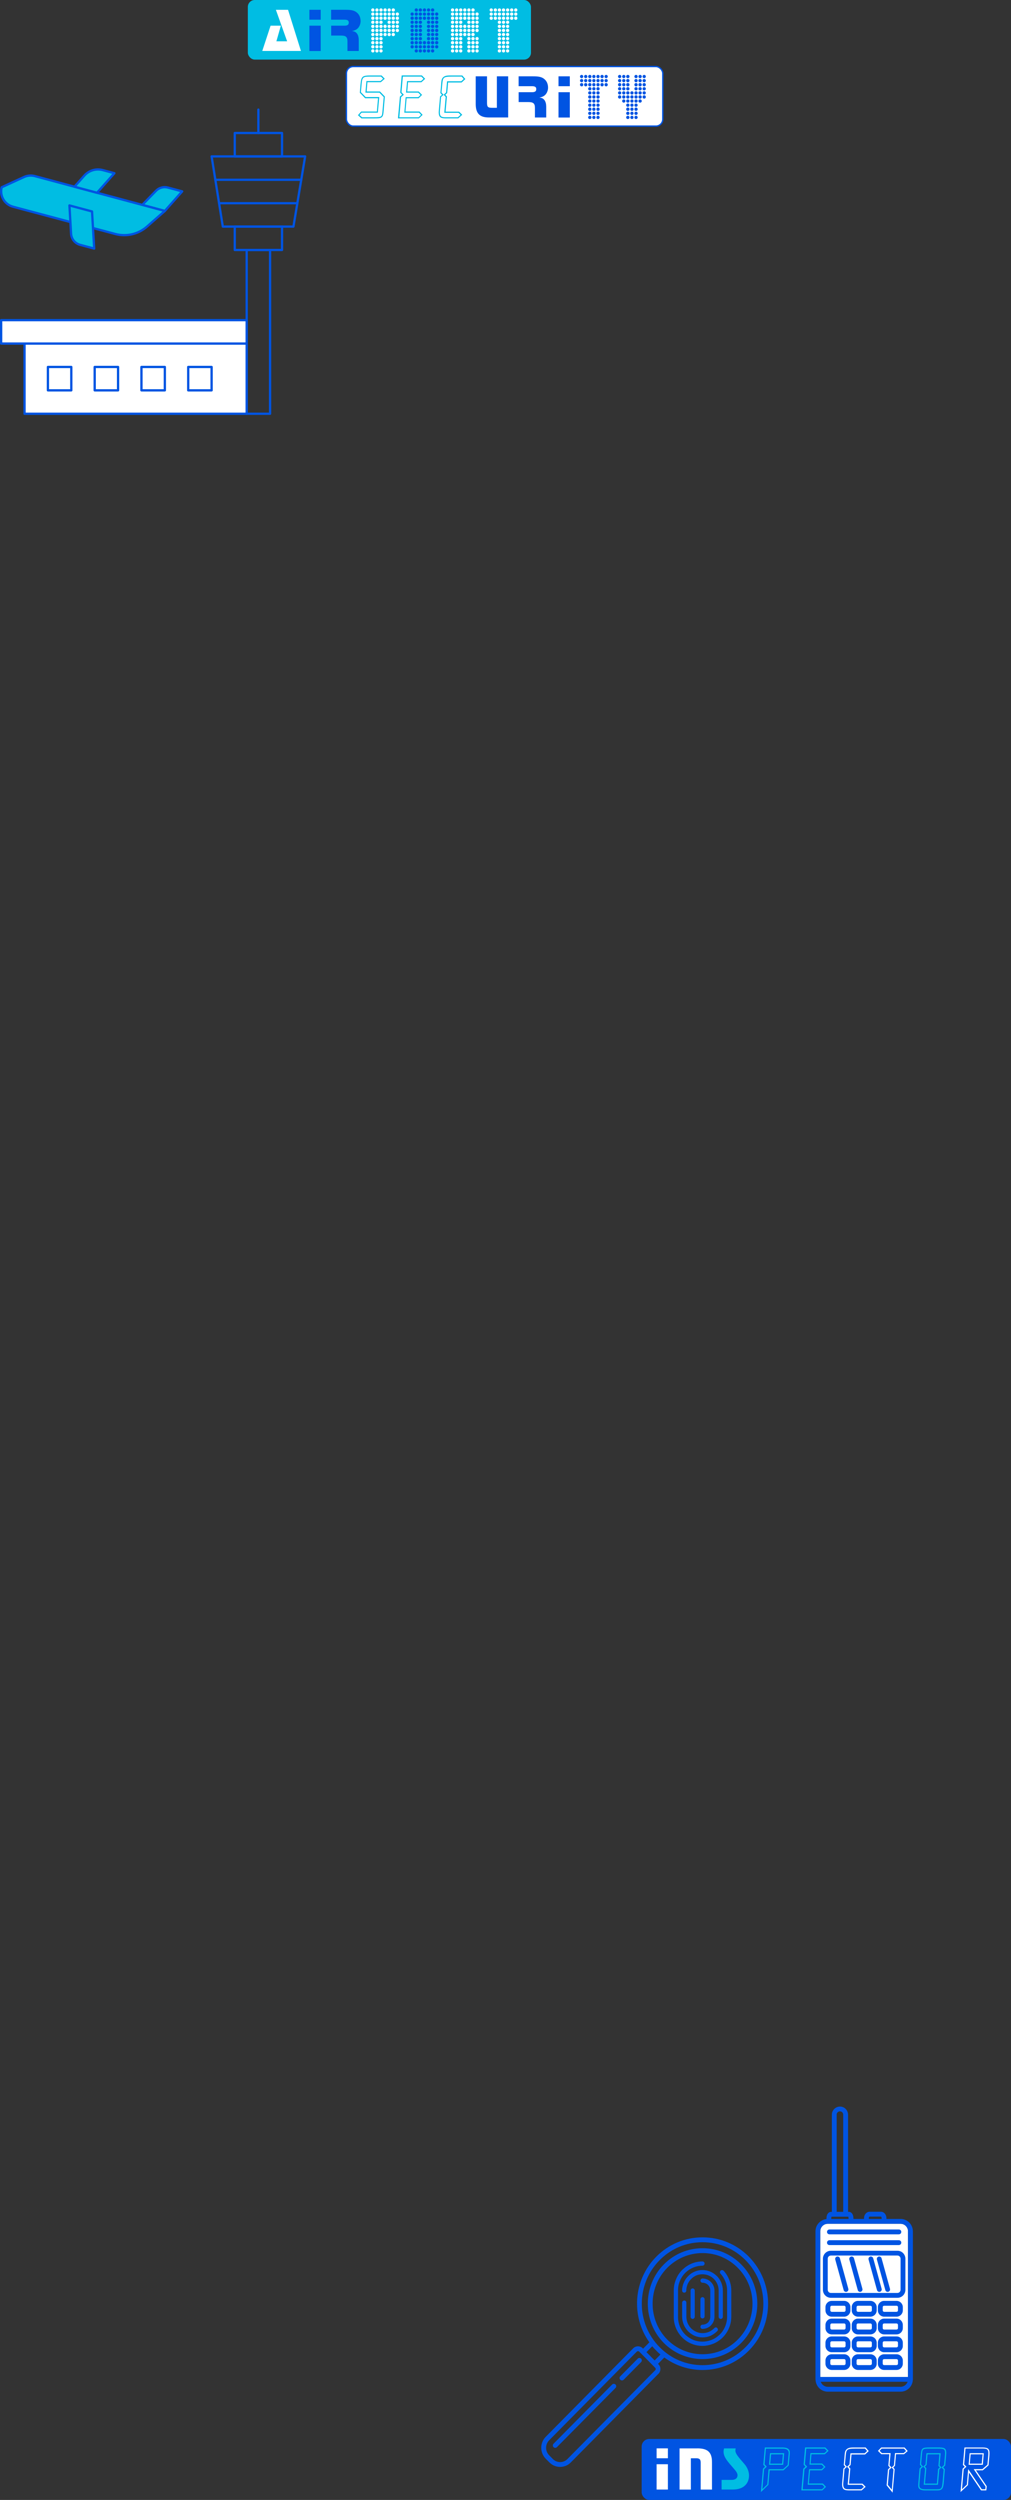 <?xml version="1.0" encoding="UTF-8"?><svg id="_レイヤー_2" xmlns="http://www.w3.org/2000/svg" viewBox="0 0 308.69 762.94"><rect x="0" y="0" width="308.69" height="762.94" fill="#333333" stroke="none"/><defs><style>.cls-1,.cls-2{fill:#fff;}.cls-3{stroke-miterlimit:10;stroke-width:.42px;}.cls-3,.cls-4,.cls-5,.cls-2{stroke:#0054e2;}.cls-3,.cls-5{fill:none;}.cls-4,.cls-6{fill:#00bde3;}.cls-4,.cls-5,.cls-2{stroke-linecap:round;stroke-linejoin:round;stroke-width:.7px;}.cls-7{fill:#0054e2;}</style></defs><g id="_レイヤー_1-2"><rect class="cls-7" x="196.13" y="744.54" width="112.35" height="18.19" rx="2.11" ry="2.11"/><rect class="cls-3" x="196.13" y="744.54" width="112.35" height="18.19" rx="2.11" ry="2.11"/><path class="cls-1" d="M203.93,750.22h-3.45v-3.02h3.45v3.02ZM203.93,759.77h-3.45v-7.73h3.45v7.73Z"/><path class="cls-1" d="M212.92,747.2c3.11,0,4.47,1.15,4.47,4.15v8.43h-3.45v-8.26c0-.98-.38-1.3-1.38-1.3h-1.62v9.56h-3.45v-12.57h5.43Z"/><path class="cls-6" d="M224.63,747.2c-.06.26-.09.43-.09.72,0,.89.9,1.92,2.71,4,.94,1.07,1.45,2.36,1.45,3.56,0,2.49-1.7,4.28-4.88,4.28h-3.49v-2.94h3.07c1.19,0,1.79-.55,1.79-1.43,0-.55-.4-1.17-1.04-1.9-1.89-2.19-3.22-3.54-3.22-5.28,0-.4.06-.62.15-1h3.55Z"/><path class="cls-6" d="M233.53,746.93h4.78c1.14,0,2.85-.08,2.85,1.61,0,.31-.06.71-.08.98l-.26,2.91-1.61,1.47h-4.21l-.39,4.42-2.28,2.22.63-7.13.65-.63-.55-.57.47-5.29ZM233.85,747.28l-.41,4.78.67.73-.81.77-.53,6.11,1.51-1.47.39-4.64h4.42l1.4-1.26.24-2.77c.02-.24.08-.63.08-.94,0-.86-.63-1.3-1.75-1.3h-5.21ZM239.43,748.68l-.31,3.54h-4.32l.31-3.54h4.32ZM239.04,749.03h-3.6l-.26,2.83h3.62l.24-2.83Z"/><path class="cls-6" d="M252.99,747.95l-1.16,1.06h-4.07l-.24,2.81h3.5l1.02,1.04-1.06,1.04h-3.66l-.35,4.03h4.28l.96,1.02-1.14,1.08h-6.39l.59-6.64.67-.59-.57-.63.45-5.25h6.17l.98,1.02ZM252.48,747.95l-.65-.67h-5.66l-.41,4.78.71.75-.84.75-.53,6.13h5.88l.75-.73-.63-.67h-4.48l.41-4.74h3.83l.71-.67-.71-.71h-3.71l.31-3.52h4.26l.77-.71Z"/><path class="cls-1" d="M265.25,748.03l-1.12,1.04h-4.13l-.29,3.22-.57.53.49.53-.41,4.62h4.13l.96.96-1.22,1.1h-3.34c-1.61,0-2.63.04-2.63-1.89,0-.31.06-.73.08-1.04l.33-3.75.59-.53-.49-.53.2-2.22c.12-1.43.06-2.16.81-2.71.61-.45,1.3-.43,2.5-.43h3.18l.94,1.1ZM264.76,748.01l-.63-.73h-3.03c-2.81,0-2.71.35-2.93,2.79l-.2,2.06.65.69-.77.69-.31,3.6c-.04.35-.08.75-.08,1.02,0,1.24.43,1.55,1.63,1.55h3.87l.83-.73-.63-.63h-4.34l.43-4.82-.63-.69.75-.69.3-3.42h4.34l.75-.71Z"/><path class="cls-1" d="M277.16,748.01l-1.14.98h-2.44l-.31,3.52-.53.53.43.49-.63,7.19-1.83-2.24.43-4.87.59-.57-.49-.53.3-3.52h-2.44l-1.04-1.02,1-1.04h7.13l.96,1.08ZM276.65,748.01l-.63-.73h-6.82l-.63.67.71.69h2.65l-.33,3.73.65.67-.77.73-.39,4.58,1.2,1.45.53-6.13-.57-.63.69-.67.33-3.73h2.63l.75-.63Z"/><path class="cls-6" d="M288.5,753.57l-.31,3.75c-.16,1.83-.31,2.71-1.97,2.71h-3.77c-1.36,0-2.08-.45-2.08-1.38,0-.26,0-.59.04-.98l.37-4.36.61-.55-.51-.55.26-2.97c.2-2.16.35-2.32,2.87-2.32h2.24c1.97,0,2.67.08,2.67,1.73,0,.12-.04.59-.08,1.06l-.24,2.71-.61.59.51.55ZM288.14,753.71l-.67-.69.79-.73.22-2.57c.04-.39.08-.85.08-1.04,0-1.32-.39-1.4-2.34-1.4h-2.24c-2.34,0-2.32.06-2.5,1.97l-.24,2.81.63.73-.75.69-.37,4.21c-.04.35-.04.69-.04.92,0,.79.63,1.08,1.77,1.08h3.2c1.71,0,1.93.02,2.14-2.36l.31-3.62ZM286.79,753.65l-.41,4.66h-4.34l.43-4.91-.59-.63.71-.65.29-3.44h4.34l-.33,3.71.57.63-.67.63ZM286.43,753.51l.53-.49-.43-.49.29-3.5h-3.62l-.29,3.24-.53.49.45.49-.41,4.7h3.64l.37-4.44Z"/><path class="cls-1" d="M294.49,746.93h5.07c1.53,0,2.57.02,2.57,1.65,0,.33-.02.83-.06,1.22l-.24,2.57-1.75,1.53h-2.1l3.3,4.85-.12,1.28h-1.61l-3.68-5.42-.33,3.81-2.26,2.12.63-7.13.65-.59-.55-.57.47-5.33ZM294.8,747.28l-.41,4.81.69.71-.83.75-.53,6.13,1.49-1.42.41-4.72,4.15,6.13h1.08l.06-.81-3.62-5.33h2.67l1.53-1.34.22-2.42c.04-.37.06-.85.06-1.2,0-1.3-.69-1.32-2.24-1.32h-4.74ZM296.06,748.68h4.32l-.29,3.54h-4.34l.31-3.54ZM296.37,749.03l-.26,2.83h3.64l.26-2.83h-3.64Z"/><path class="cls-1" d="M252.73,678.66h22.25c1.25,0,2.27,1.03,2.27,2.31v44.44h-26.8v-44.44c0-1.27,1.02-2.31,2.27-2.31Z"/><path class="cls-7" d="M278.73,680.96c0-2.09-1.68-3.78-3.75-3.78h-4.32v-.24c0-1.09-.74-1.95-1.67-1.95h-3.48c-.94,0-1.7.88-1.7,1.95v.24h-3.23v-.21c0-1.13-.58-1.95-1.38-1.95h-.26v-29.65c0-1.37-1.11-2.48-2.46-2.48s-2.49,1.11-2.49,2.48v29.65h-.23c-.82,0-1.41.82-1.41,1.95v.25c-1.88.2-3.36,1.79-3.36,3.74v45.15s0,.02,0,.03c0,0,0,0,0,.02,0,.09.02.17.03.25.15,1.95,1.75,3.49,3.72,3.49h22.25c1.97,0,3.57-1.54,3.72-3.49,0-.08.03-.17.03-.25,0,0,0,0,0-.02,0,0,0-.02,0-.03v-45.15ZM265.28,676.94c0-.31.17-.47.23-.47h3.48c.05,0,.2.16.2.47v.24h-3.9v-.24ZM255.45,645.36c0-.56.45-1.01,1.02-1.01s.99.45.99,1.01v29.65h-2v-29.65ZM253.81,676.97c0-.24.05-.39.09-.47h5.11c.04.09.08.24.08.47v.21h-5.28v-.21ZM252.73,678.66h22.25c1.25,0,2.27,1.03,2.27,2.31v44.44h-26.8v-44.44c0-1.27,1.02-2.31,2.27-2.31ZM252.73,728.42c-.22,0-.44-.04-.64-.11-.03-.01-.07-.02-.1-.03-.64-.23-1.15-.74-1.39-1.39,0,0,0,0,0-.01h26.52s0,0,0,.01c-.24.65-.75,1.16-1.39,1.39-.03.01-.07.02-.1.03-.2.06-.42.11-.64.11h-22.25Z"/><path class="cls-7" d="M253.69,701.25h20.35c1.33,0,2.41-1.1,2.41-2.45v-9.46c0-1.35-1.08-2.45-2.41-2.45h-20.35c-1.34,0-2.43,1.1-2.43,2.45v9.46c0,1.35,1.09,2.45,2.43,2.45ZM252.73,689.33c0-.54.43-.98.96-.98h20.35c.5,0,.93.45.93.98v9.46c0,.53-.43.98-.93.98h-20.35c-.53,0-.96-.44-.96-.98v-9.46Z"/><path class="cls-7" d="M257.75,707.6h-3.8c-1.05,0-1.91.88-1.91,1.95v.95c0,1.06.86,1.92,1.91,1.92h3.8c1.05,0,1.91-.86,1.91-1.92v-.95c0-1.08-.86-1.95-1.91-1.95ZM258.18,710.5c0,.24-.2.44-.43.44h-3.8c-.23,0-.43-.2-.43-.44v-.95c0-.27.19-.47.43-.47h3.8c.24,0,.43.21.43.47v.95Z"/><path class="cls-7" d="M273.75,707.6h-3.8c-1.05,0-1.91.88-1.91,1.95v.95c0,1.06.86,1.92,1.91,1.92h3.8c1.05,0,1.91-.86,1.91-1.92v-.95c0-1.08-.86-1.95-1.91-1.95ZM274.18,710.5c0,.24-.2.44-.43.44h-3.8c-.23,0-.43-.2-.43-.44v-.95c0-.27.19-.47.43-.47h3.8c.24,0,.43.21.43.47v.95Z"/><path class="cls-7" d="M257.75,713.04h-3.8c-1.05,0-1.91.86-1.91,1.92v.98c0,1.06.86,1.92,1.91,1.92h3.8c1.05,0,1.91-.86,1.91-1.92v-.98c0-1.06-.86-1.92-1.91-1.92ZM258.18,715.94c0,.24-.2.44-.43.44h-3.8c-.23,0-.43-.2-.43-.44v-.98c0-.24.2-.44.43-.44h3.8c.23,0,.43.2.43.44v.98Z"/><path class="cls-7" d="M273.75,702.19h-3.8c-1.05,0-1.91.86-1.91,1.92v.98c0,1.06.86,1.92,1.91,1.92h3.8c1.05,0,1.91-.86,1.91-1.92v-.98c0-1.06-.86-1.92-1.91-1.92ZM274.18,705.09c0,.24-.2.44-.43.44h-3.8c-.23,0-.43-.2-.43-.44v-.98c0-.24.2-.44.43-.44h3.8c.23,0,.43.2.43.44v.98Z"/><path class="cls-7" d="M273.75,718.48h-3.8c-1.05,0-1.91.86-1.91,1.92v.95c0,1.06.86,1.92,1.91,1.92h3.8c1.05,0,1.91-.86,1.91-1.92v-.95c0-1.06-.86-1.92-1.91-1.92ZM274.18,721.35c0,.24-.2.44-.43.44h-3.8c-.23,0-.43-.2-.43-.44v-.95c0-.24.2-.44.43-.44h3.8c.23,0,.43.2.43.44v.95Z"/><path class="cls-7" d="M257.75,702.19h-3.8c-1.05,0-1.91.86-1.91,1.92v.98c0,1.06.86,1.92,1.91,1.92h3.8c1.05,0,1.91-.86,1.91-1.92v-.98c0-1.06-.86-1.92-1.91-1.92ZM258.18,705.09c0,.24-.2.44-.43.44h-3.8c-.23,0-.43-.2-.43-.44v-.98c0-.24.2-.44.43-.44h3.8c.23,0,.43.2.43.44v.98Z"/><path class="cls-7" d="M257.75,718.48h-3.8c-1.05,0-1.91.86-1.91,1.92v.95c0,1.06.86,1.92,1.91,1.92h3.8c1.05,0,1.91-.86,1.91-1.92v-.95c0-1.06-.86-1.92-1.91-1.92ZM258.18,721.35c0,.24-.2.44-.43.44h-3.8c-.23,0-.43-.2-.43-.44v-.95c0-.24.2-.44.43-.44h3.8c.23,0,.43.2.43.44v.95Z"/><path class="cls-7" d="M265.74,713.04h-3.77c-1.05,0-1.91.86-1.91,1.92v.98c0,1.06.86,1.92,1.91,1.92h3.77c1.07,0,1.94-.86,1.94-1.92v-.98c0-1.06-.87-1.92-1.94-1.92ZM266.2,715.94c0,.25-.2.44-.46.44h-3.77c-.23,0-.43-.2-.43-.44v-.98c0-.24.2-.44.43-.44h3.77c.26,0,.46.19.46.44v.98Z"/><path class="cls-7" d="M273.75,713.04h-3.8c-1.05,0-1.91.86-1.91,1.92v.98c0,1.06.86,1.92,1.91,1.92h3.8c1.05,0,1.91-.86,1.91-1.92v-.98c0-1.06-.86-1.92-1.91-1.92ZM274.18,715.94c0,.24-.2.44-.43.44h-3.8c-.23,0-.43-.2-.43-.44v-.98c0-.24.2-.44.43-.44h3.8c.23,0,.43.2.43.44v.98Z"/><path class="cls-7" d="M265.74,702.19h-3.77c-1.05,0-1.91.86-1.91,1.92v.98c0,1.06.86,1.92,1.91,1.92h3.77c1.07,0,1.94-.86,1.94-1.92v-.98c0-1.06-.87-1.92-1.94-1.92ZM266.2,705.09c0,.25-.2.44-.46.44h-3.77c-.23,0-.43-.2-.43-.44v-.98c0-.24.2-.44.43-.44h3.77c.26,0,.46.19.46.44v.98Z"/><path class="cls-7" d="M265.74,707.6h-3.77c-1.05,0-1.91.88-1.91,1.95v.95c0,1.06.86,1.92,1.91,1.92h3.77c1.07,0,1.94-.86,1.94-1.92v-.95c0-1.09-.85-1.95-1.94-1.95ZM266.2,710.5c0,.25-.2.44-.46.44h-3.77c-.23,0-.43-.2-.43-.44v-.95c0-.27.19-.47.43-.47h3.77c.26,0,.46.2.46.47v.95Z"/><path class="cls-7" d="M265.74,718.48h-3.77c-1.05,0-1.91.86-1.91,1.92v.95c0,1.06.86,1.92,1.91,1.92h3.77c1.07,0,1.94-.86,1.94-1.92v-.95c0-1.06-.87-1.92-1.94-1.92ZM266.2,721.35c0,.25-.2.44-.46.44h-3.77c-.23,0-.43-.2-.43-.44v-.95c0-.24.2-.44.43-.44h3.77c.26,0,.46.19.46.44v.95Z"/><path class="cls-7" d="M253.25,685.16h21.2c.41,0,.74-.33.74-.74s-.33-.74-.74-.74h-21.2c-.41,0-.74.33-.74.74s.33.74.74.74Z"/><path class="cls-7" d="M253.25,681.88h21.2c.41,0,.74-.33.74-.74s-.33-.74-.74-.74h-21.2c-.41,0-.74.33-.74.74s.33.74.74.74Z"/><path class="cls-7" d="M267.77,698.9c.09.33.39.54.71.54.06,0,.13,0,.2-.03.39-.11.62-.52.51-.91l-2.57-9.31c-.11-.39-.51-.62-.91-.52-.39.11-.62.52-.51.91l2.57,9.31Z"/><path class="cls-7" d="M270.32,698.9c.09.33.39.54.71.54.06,0,.13,0,.2-.03.39-.11.62-.52.51-.91l-2.57-9.31c-.11-.39-.51-.62-.91-.52-.39.11-.62.52-.51.91l2.57,9.31Z"/><path class="cls-7" d="M257.6,698.9c.09.33.39.54.71.54.06,0,.13,0,.2-.03.39-.11.62-.52.51-.91l-2.57-9.31c-.11-.39-.51-.62-.91-.52-.39.11-.62.52-.51.91l2.57,9.31Z"/><path class="cls-7" d="M261.9,698.9c.09.33.39.54.71.54.06,0,.13,0,.2-.03.39-.11.62-.52.51-.91l-2.57-9.31c-.11-.39-.51-.62-.91-.52-.39.11-.62.52-.51.91l2.57,9.31Z"/><path class="cls-7" d="M228.68,688.72s0,0,0,0c-3.79-3.82-8.82-5.92-14.17-5.92h-.02c-5.35,0-10.36,2.11-14.13,5.92-7.04,7.12-7.72,18.22-2.09,26.12l-1.92,1.94-.16-.17c-.79-.75-2.02-.75-2.82.02l-26.79,27.09c-1.76,1.82-1.76,4.77,0,6.59l1.17,1.18c.88.88,2.04,1.37,3.27,1.37h0c1.23,0,2.4-.49,3.27-1.37l26.78-27.08c.77-.78.77-2.06,0-2.84l-.16-.16,1.92-1.94c3.37,2.46,7.4,3.81,11.64,3.82h.02c5.35,0,10.39-2.11,14.17-5.94,7.82-7.88,7.82-20.72,0-28.63ZM200.03,723.38l-26.78,27.08c-.6.6-1.39.93-2.22.93s-1.63-.33-2.22-.93l-1.16-1.18c-1.21-1.25-1.21-3.28,0-4.52l26.77-27.07c.21-.2.56-.2.75-.02l2.44,2.47,1.77,1.79s0,0,0,0l.67.68c.21.21.21.55,0,.76ZM201.65,718.57l-1.77,1.79-1.1-1.11-1.4-1.42,1.77-1.79c.4.48.8.92,1.19,1.29,0,0,0,0,0,0,0,0,0,0,0,0,0,0,0,0,.01.01.39.41.81.81,1.29,1.22ZM227.63,716.31c-3.51,3.55-8.17,5.5-13.12,5.5h-.02c-4.95,0-9.6-1.96-13.09-5.5-7.25-7.3-7.25-19.21,0-26.54,3.49-3.53,8.14-5.48,13.09-5.48h.02c4.96,0,9.62,1.95,13.13,5.48,7.25,7.33,7.25,19.24,0,26.54Z"/><path class="cls-7" d="M226.34,691.09c-3.15-3.2-7.34-4.96-11.81-4.97h-.02c-4.48,0-8.68,1.76-11.85,4.97-6.49,6.59-6.49,17.33,0,23.92,3.17,3.19,7.37,4.94,11.85,4.94h.02c4.47,0,8.66-1.76,11.81-4.94,6.52-6.6,6.52-17.33,0-23.92ZM225.29,713.97c-2.87,2.9-6.69,4.5-10.76,4.5h-.02c-4.08,0-7.92-1.6-10.8-4.5-5.93-6.02-5.93-15.82,0-21.84,2.89-2.92,6.72-4.53,10.8-4.53h.02c4.07,0,7.89,1.61,10.76,4.53,0,0,0,0,0,0,5.96,6.02,5.96,15.82,0,21.84Z"/><path class="cls-7" d="M194.71,719.83l-5.32,5.38c-.29.29-.28.76,0,1.05.14.14.33.21.52.21s.38-.07.52-.22l5.32-5.38c.29-.29.28-.76,0-1.05-.29-.29-.76-.28-1.04,0Z"/><path class="cls-7" d="M186.9,727.72l-17.89,18.07c-.29.29-.29.76,0,1.04.14.14.33.21.52.21s.38-.07.52-.22l17.89-18.06c.29-.29.29-.76,0-1.04-.29-.29-.76-.29-1.04,0Z"/><path class="cls-7" d="M214.5,707.55c.35,0,.64-.27.64-.65v-5.2c0-.35-.29-.65-.64-.65s-.64.3-.64.65v5.2c0,.38.29.65.64.65Z"/><path class="cls-7" d="M208.92,702.08c-.35,0-.64.3-.64.65v4.32c0,.86.18,1.66.5,2.42.32.77.79,1.45,1.34,2.04.58.56,1.29,1.03,2.02,1.36.73.3,1.55.47,2.37.47.88,0,1.7-.18,2.46-.5.76-.35,1.46-.86,2.05-1.45.26-.27.23-.68-.03-.92-.23-.27-.64-.24-.88.03-.47.47-1.02.86-1.64,1.15-.61.24-1.26.38-1.96.38-.64,0-1.29-.12-1.87-.38-.58-.24-1.14-.62-1.61-1.06-.44-.47-.82-1.01-1.08-1.63-.23-.59-.38-1.24-.38-1.92v-4.32c0-.35-.26-.65-.64-.65Z"/><path class="cls-7" d="M214.5,710.74c.99,0,1.93-.41,2.57-1.06v-.03c.67-.65,1.08-1.6,1.08-2.6v-8.01c0-1.01-.41-1.92-1.08-2.6-.64-.65-1.58-1.09-2.57-1.09-.35,0-.64.3-.64.65s.29.65.64.65c.64,0,1.26.27,1.7.71.41.44.67,1.03.67,1.69v8.01c0,.65-.26,1.27-.67,1.71-.44.41-1.05.68-1.7.68-.35,0-.64.3-.64.65,0,.38.29.65.64.65Z"/><path class="cls-7" d="M220.93,693c-.23-.27-.64-.27-.91-.03s-.26.65-.03.92c.64.68,1.14,1.51,1.49,2.39.35.86.53,1.77.53,2.75v8.01c0,1.15-.26,2.22-.7,3.19-.44,1.01-1.11,1.89-1.96,2.6-.64.56-1.43,1.04-2.25,1.33s-1.7.47-2.6.47h-.06c-.94,0-1.81-.18-2.63-.47-.88-.35-1.67-.86-2.37-1.48-.76-.71-1.37-1.57-1.81-2.57-.38-.92-.61-1.95-.61-3.02v-8.07c0-1.06.2-2.07.61-2.99.41-.98,1.02-1.83,1.75-2.54.7-.65,1.49-1.15,2.4-1.51.85-.35,1.75-.53,2.72-.53.35,0,.64-.3.64-.65s-.29-.65-.64-.65c-1.11,0-2.22.21-3.22.62-1.02.41-1.96,1.01-2.75,1.77h-.03c-.88.83-1.58,1.83-2.05,2.96-.47,1.09-.73,2.28-.73,3.52v8.07c0,1.27.26,2.48.73,3.55.5,1.15,1.23,2.16,2.13,2.99.79.74,1.73,1.33,2.75,1.71.96.38,2.02.59,3.13.59h.03c1.08,0,2.08-.21,3.04-.56.96-.35,1.87-.89,2.66-1.57.96-.83,1.75-1.86,2.28-3.05.53-1.12.82-2.39.82-3.73v-8.01c0-1.12-.23-2.22-.61-3.22-.41-1.03-.99-2.01-1.75-2.81Z"/><path class="cls-7" d="M212.16,693.24c-.76.3-1.46.77-2.02,1.36-.58.56-1.05,1.27-1.37,2.04-.32.74-.5,1.57-.5,2.39,0,.38.29.65.64.65.38,0,.64-.27.64-.65,0-.65.15-1.3.38-1.89.26-.62.64-1.18,1.11-1.63.44-.47.99-.83,1.58-1.09.58-.24,1.23-.35,1.87-.35,1.37,0,2.6.56,3.51,1.45.88.92,1.43,2.16,1.43,3.52v8.01c0,.35.29.65.64.65s.64-.3.64-.65v-8.01c0-1.71-.7-3.28-1.81-4.43h-.03c-1.11-1.12-2.66-1.83-4.39-1.83-.82,0-1.61.15-2.34.47Z"/><path class="cls-7" d="M211.49,707.69c.35,0,.64-.3.64-.65v-8.01c0-.35-.29-.65-.64-.65s-.64.3-.64.65v8.01c0,.35.29.65.64.65Z"/><rect class="cls-6" x="75.67" width="86.45" height="18.19" rx="2.11" ry="2.11"/><path class="cls-1" d="M91.9,15.55h-11.82l2.54-7.71h3.13l-1.36,4.77h3.28l-3.43-9.61h3.71l3.94,12.56Z"/><path class="cls-7" d="M97.92,6.01h-3.45v-3.02h3.45v3.02ZM97.92,15.57h-3.45v-7.73h3.45v7.73Z"/><path class="cls-7" d="M101.1,7.84h4.07c.9,0,1.32-.25,1.32-.98,0-.57-.41-.85-1.19-.85h-4.2v-3.02h4.32c1.64,0,2.79.11,3.7.98.64.6.98,1.47.98,2.49,0,.75-.3,1.56-.75,2.07-.55.62-1.19.79-1.9.96.64.06,1.11.17,1.56.77.34.45.53,1.17.53,1.98v3.32h-3.45v-2.96c0-1.38-.55-1.75-2.05-1.75h-2.92v-3.02Z"/><path class="cls-1" d="M113.85,2.55c.26,0,.49.22.49.51,0,.26-.22.49-.49.49-.28,0-.51-.22-.51-.49,0-.28.22-.51.51-.51ZM113.85,3.8c.26,0,.49.22.49.49,0,.28-.22.51-.49.51-.28,0-.51-.22-.51-.51,0-.26.22-.49.51-.49ZM113.85,5.04c.26,0,.49.22.49.51s-.22.51-.49.51c-.28,0-.51-.22-.51-.51s.22-.51.51-.51ZM113.85,6.29c.26,0,.49.22.49.51,0,.26-.22.49-.49.49-.28,0-.51-.22-.51-.49,0-.28.22-.51.51-.51ZM113.85,7.55c.26,0,.49.22.49.49,0,.28-.22.51-.49.51-.28,0-.51-.22-.51-.51,0-.26.22-.49.51-.49ZM113.85,8.78c.26,0,.49.22.49.51s-.22.51-.49.51c-.28,0-.51-.22-.51-.51s.22-.51.51-.51ZM113.85,10.03c.26,0,.49.22.49.51,0,.26-.22.49-.49.49-.28,0-.51-.22-.51-.49,0-.28.22-.51.51-.51ZM113.85,11.29c.26,0,.49.22.49.49,0,.28-.22.51-.49.51-.28,0-.51-.22-.51-.51,0-.26.22-.49.51-.49ZM113.85,12.52c.26,0,.49.22.49.51s-.22.51-.49.51c-.28,0-.51-.22-.51-.51s.22-.51.51-.51ZM113.85,13.78c.26,0,.49.22.49.51,0,.26-.22.49-.49.49-.28,0-.51-.22-.51-.49,0-.28.22-.51.51-.51ZM113.85,15.03c.26,0,.49.22.49.49,0,.28-.22.51-.49.51-.28,0-.51-.22-.51-.51,0-.26.22-.49.51-.49ZM115.08,2.55c.28,0,.51.22.51.51,0,.26-.22.49-.51.49-.26,0-.49-.22-.49-.49,0-.28.22-.51.49-.51ZM115.08,3.8c.28,0,.51.22.51.49,0,.28-.22.51-.51.51-.26,0-.49-.22-.49-.51,0-.26.22-.49.49-.49ZM115.08,5.04c.28,0,.51.22.51.51s-.22.51-.51.51c-.26,0-.49-.22-.49-.51s.22-.51.49-.51ZM115.08,6.29c.28,0,.51.22.51.51,0,.26-.22.49-.51.49-.26,0-.49-.22-.49-.49,0-.28.22-.51.49-.51ZM115.08,7.55c.28,0,.51.22.51.49,0,.28-.22.51-.51.51-.26,0-.49-.22-.49-.51,0-.26.22-.49.49-.49ZM115.08,8.78c.28,0,.51.22.51.51s-.22.51-.51.51c-.26,0-.49-.22-.49-.51s.22-.51.49-.51ZM115.08,10.03c.28,0,.51.22.51.51,0,.26-.22.49-.51.49-.26,0-.49-.22-.49-.49,0-.28.22-.51.49-.51ZM115.08,11.29c.28,0,.51.22.51.49,0,.28-.22.51-.51.51-.26,0-.49-.22-.49-.51,0-.26.22-.49.49-.49ZM115.08,12.52c.28,0,.51.22.51.51s-.22.51-.51.51c-.26,0-.49-.22-.49-.51s.22-.51.49-.51ZM115.08,13.78c.28,0,.51.22.51.51,0,.26-.22.49-.51.49-.26,0-.49-.22-.49-.49,0-.28.22-.51.49-.51ZM115.08,15.03c.28,0,.51.22.51.49,0,.28-.22.51-.51.51-.26,0-.49-.22-.49-.51,0-.26.22-.49.49-.49ZM116.33,2.55c.28,0,.51.22.51.51,0,.26-.22.49-.51.49s-.51-.22-.51-.49c0-.28.22-.51.51-.51ZM116.33,3.8c.28,0,.51.22.51.49,0,.28-.22.51-.51.51s-.51-.22-.51-.51c0-.26.22-.49.51-.49ZM116.33,5.04c.28,0,.51.22.51.51s-.22.51-.51.51-.51-.22-.51-.51.22-.51.51-.51ZM116.33,6.29c.28,0,.51.22.51.51,0,.26-.22.49-.51.49s-.51-.22-.51-.49c0-.28.22-.51.51-.51ZM116.33,7.55c.28,0,.51.22.51.49,0,.28-.22.51-.51.51s-.51-.22-.51-.51c0-.26.22-.49.51-.49ZM116.33,8.78c.28,0,.51.22.51.51s-.22.51-.51.51-.51-.22-.51-.51.22-.51.51-.51ZM116.33,10.03c.28,0,.51.22.51.51,0,.26-.22.49-.51.49s-.51-.22-.51-.49c0-.28.22-.51.51-.51ZM116.33,11.29c.28,0,.51.22.51.49,0,.28-.22.51-.51.51s-.51-.22-.51-.51c0-.26.22-.49.51-.49ZM116.33,12.52c.28,0,.51.22.51.51s-.22.51-.51.51-.51-.22-.51-.51.22-.51.51-.51ZM116.33,13.78c.28,0,.51.22.51.51,0,.26-.22.49-.51.49s-.51-.22-.51-.49c0-.28.22-.51.51-.51ZM116.33,15.03c.28,0,.51.22.51.49,0,.28-.22.51-.51.51s-.51-.22-.51-.51c0-.26.22-.49.51-.49ZM117.59,2.55c.26,0,.49.22.49.51,0,.26-.22.49-.49.49-.28,0-.51-.22-.51-.49,0-.28.22-.51.51-.51ZM117.59,3.8c.26,0,.49.22.49.49,0,.28-.22.51-.49.51-.28,0-.51-.22-.51-.51,0-.26.22-.49.51-.49ZM117.59,5.04c.26,0,.49.22.49.51s-.22.51-.49.51c-.28,0-.51-.22-.51-.51s.22-.51.51-.51ZM117.59,7.55c.26,0,.49.22.49.49,0,.28-.22.51-.49.51-.28,0-.51-.22-.51-.51,0-.26.22-.49.51-.49ZM117.59,8.78c.26,0,.49.22.49.51s-.22.51-.49.51c-.28,0-.51-.22-.51-.51s.22-.51.51-.51ZM117.59,10.03c.26,0,.49.22.49.51,0,.26-.22.49-.49.49-.28,0-.51-.22-.51-.49,0-.28.22-.51.51-.51ZM118.82,2.55c.28,0,.51.22.51.51,0,.26-.22.49-.51.49-.26,0-.49-.22-.49-.49,0-.28.22-.51.49-.51ZM118.82,3.8c.28,0,.51.22.51.49,0,.28-.22.51-.51.51-.26,0-.49-.22-.49-.51,0-.26.22-.49.49-.49ZM118.82,5.04c.28,0,.51.22.51.51s-.22.51-.51.51c-.26,0-.49-.22-.49-.51s.22-.51.49-.51ZM118.82,6.29c.28,0,.51.22.51.51,0,.26-.22.49-.51.49-.26,0-.49-.22-.49-.49,0-.28.22-.51.49-.51ZM118.82,7.55c.28,0,.51.22.51.49,0,.28-.22.51-.51.51-.26,0-.49-.22-.49-.51,0-.26.22-.49.49-.49ZM118.82,8.78c.28,0,.51.22.51.51s-.22.51-.51.51c-.26,0-.49-.22-.49-.51s.22-.51.49-.51ZM118.82,10.03c.28,0,.51.22.51.51,0,.26-.22.49-.51.49-.26,0-.49-.22-.49-.49,0-.28.22-.51.49-.51ZM120.08,2.55c.28,0,.51.22.51.51,0,.26-.22.49-.51.49s-.51-.22-.51-.49c0-.28.22-.51.51-.51ZM120.08,3.8c.28,0,.51.22.51.49,0,.28-.22.51-.51.51s-.51-.22-.51-.51c0-.26.22-.49.51-.49ZM120.08,5.04c.28,0,.51.22.51.51s-.22.51-.51.51-.51-.22-.51-.51.22-.51.51-.51ZM120.08,6.29c.28,0,.51.22.51.51,0,.26-.22.49-.51.49s-.51-.22-.51-.49c0-.28.22-.51.51-.51ZM120.08,7.55c.28,0,.51.22.51.49,0,.28-.22.51-.51.51s-.51-.22-.51-.51c0-.26.22-.49.51-.49ZM120.08,8.78c.28,0,.51.22.51.51s-.22.51-.51.51-.51-.22-.51-.51.22-.51.51-.51ZM120.08,10.03c.28,0,.51.22.51.51,0,.26-.22.49-.51.49s-.51-.22-.51-.49c0-.28.22-.51.51-.51ZM121.33,3.8c.26,0,.49.22.49.49,0,.28-.22.51-.49.51-.28,0-.51-.22-.51-.51,0-.26.22-.49.51-.49ZM121.33,5.04c.26,0,.49.22.49.51s-.22.51-.49.51c-.28,0-.51-.22-.51-.51s.22-.51.51-.51ZM121.33,6.29c.26,0,.49.22.49.51,0,.26-.22.49-.49.49-.28,0-.51-.22-.51-.49,0-.28.22-.51.51-.51ZM121.33,7.55c.26,0,.49.22.49.49,0,.28-.22.51-.49.51-.28,0-.51-.22-.51-.51,0-.26.22-.49.51-.49ZM121.33,8.78c.26,0,.49.22.49.51s-.22.51-.49.51c-.28,0-.51-.22-.51-.51s.22-.51.51-.51Z"/><path class="cls-7" d="M125.86,3.8c.26,0,.49.22.49.49,0,.28-.22.51-.49.51-.28,0-.51-.22-.51-.51,0-.26.22-.49.51-.49ZM125.86,5.04c.26,0,.49.22.49.51s-.22.51-.49.51c-.28,0-.51-.22-.51-.51s.22-.51.51-.51ZM125.86,6.29c.26,0,.49.22.49.51,0,.26-.22.49-.49.49-.28,0-.51-.22-.51-.49,0-.28.22-.51.51-.51ZM125.86,7.55c.26,0,.49.22.49.49,0,.28-.22.51-.49.51-.28,0-.51-.22-.51-.51,0-.26.22-.49.51-.49ZM125.86,8.78c.26,0,.49.22.49.51s-.22.51-.49.51c-.28,0-.51-.22-.51-.51s.22-.51.51-.51ZM125.86,10.03c.26,0,.49.22.49.51,0,.26-.22.49-.49.49-.28,0-.51-.22-.51-.49,0-.28.22-.51.51-.51ZM125.86,11.29c.26,0,.49.22.49.49,0,.28-.22.51-.49.51-.28,0-.51-.22-.51-.51,0-.26.22-.49.51-.49ZM125.86,12.52c.26,0,.49.22.49.51s-.22.51-.49.51c-.28,0-.51-.22-.51-.51s.22-.51.51-.51ZM125.86,13.78c.26,0,.49.22.49.51,0,.26-.22.49-.49.49-.28,0-.51-.22-.51-.49,0-.28.22-.51.51-.51ZM127.1,2.55c.28,0,.51.22.51.51,0,.26-.22.49-.51.49-.26,0-.49-.22-.49-.49,0-.28.22-.51.49-.51ZM127.1,3.8c.28,0,.51.22.51.49,0,.28-.22.51-.51.51-.26,0-.49-.22-.49-.51,0-.26.22-.49.49-.49ZM127.1,5.04c.28,0,.51.22.51.51s-.22.51-.51.51c-.26,0-.49-.22-.49-.51s.22-.51.49-.51ZM127.1,6.29c.28,0,.51.22.51.51,0,.26-.22.49-.51.49-.26,0-.49-.22-.49-.49,0-.28.22-.51.49-.51ZM127.1,7.55c.28,0,.51.22.51.49,0,.28-.22.51-.51.51-.26,0-.49-.22-.49-.51,0-.26.22-.49.49-.49ZM127.1,8.78c.28,0,.51.22.51.51s-.22.51-.51.51c-.26,0-.49-.22-.49-.51s.22-.51.49-.51ZM127.1,10.03c.28,0,.51.22.51.51,0,.26-.22.49-.51.49-.26,0-.49-.22-.49-.49,0-.28.22-.51.49-.51ZM127.1,11.29c.28,0,.51.22.51.49,0,.28-.22.51-.51.51-.26,0-.49-.22-.49-.51,0-.26.22-.49.49-.49ZM127.1,12.52c.28,0,.51.22.51.51s-.22.51-.51.51c-.26,0-.49-.22-.49-.51s.22-.51.49-.51ZM127.1,13.78c.28,0,.51.22.51.51,0,.26-.22.49-.51.49-.26,0-.49-.22-.49-.49,0-.28.22-.51.49-.51ZM127.1,15.03c.28,0,.51.22.51.49,0,.28-.22.51-.51.51-.26,0-.49-.22-.49-.51,0-.26.22-.49.49-.49ZM128.35,2.55c.28,0,.51.22.51.51,0,.26-.22.49-.51.49s-.51-.22-.51-.49c0-.28.22-.51.51-.51ZM128.35,3.8c.28,0,.51.22.51.49,0,.28-.22.51-.51.51s-.51-.22-.51-.51c0-.26.22-.49.51-.49ZM128.35,5.04c.28,0,.51.22.51.51s-.22.51-.51.51-.51-.22-.51-.51.22-.51.51-.51ZM128.35,6.29c.28,0,.51.22.51.51,0,.26-.22.49-.51.49s-.51-.22-.51-.49c0-.28.22-.51.51-.51ZM128.35,7.55c.28,0,.51.22.51.49,0,.28-.22.51-.51.51s-.51-.22-.51-.51c0-.26.22-.49.51-.49ZM128.35,8.78c.28,0,.51.22.51.51s-.22.51-.51.51-.51-.22-.51-.51.22-.51.51-.51ZM128.35,10.03c.28,0,.51.22.51.51,0,.26-.22.49-.51.49s-.51-.22-.51-.49c0-.28.22-.51.51-.51ZM128.35,11.29c.28,0,.51.22.51.49,0,.28-.22.51-.51.51s-.51-.22-.51-.51c0-.26.22-.49.51-.49ZM128.35,12.52c.28,0,.51.22.51.51s-.22.51-.51.51-.51-.22-.51-.51.22-.51.51-.51ZM128.35,13.78c.28,0,.51.22.51.51,0,.26-.22.49-.51.49s-.51-.22-.51-.49c0-.28.22-.51.51-.51ZM128.35,15.03c.28,0,.51.22.51.49,0,.28-.22.51-.51.51s-.51-.22-.51-.51c0-.26.22-.49.51-.49ZM129.61,2.55c.26,0,.49.22.49.51,0,.26-.22.49-.49.49-.28,0-.51-.22-.51-.49,0-.28.22-.51.51-.51ZM129.61,3.8c.26,0,.49.22.49.49,0,.28-.22.51-.49.51-.28,0-.51-.22-.51-.51,0-.26.22-.49.51-.49ZM129.61,5.04c.26,0,.49.22.49.51s-.22.51-.49.51c-.28,0-.51-.22-.51-.51s.22-.51.51-.51ZM129.61,12.52c.26,0,.49.22.49.51s-.22.51-.49.51c-.28,0-.51-.22-.51-.51s.22-.51.51-.51ZM129.61,13.78c.26,0,.49.22.49.51,0,.26-.22.49-.49.49-.28,0-.51-.22-.51-.49,0-.28.22-.51.51-.51ZM129.61,15.03c.26,0,.49.22.49.49,0,.28-.22.51-.49.51-.28,0-.51-.22-.51-.51,0-.26.22-.49.51-.49ZM130.84,2.55c.28,0,.51.22.51.51,0,.26-.22.49-.51.49-.26,0-.49-.22-.49-.49,0-.28.22-.51.49-.51ZM130.84,3.8c.28,0,.51.22.51.49,0,.28-.22.51-.51.51-.26,0-.49-.22-.49-.51,0-.26.22-.49.49-.49ZM130.84,5.04c.28,0,.51.22.51.51s-.22.51-.51.51c-.26,0-.49-.22-.49-.51s.22-.51.49-.51ZM130.84,6.29c.28,0,.51.22.51.51,0,.26-.22.49-.51.49-.26,0-.49-.22-.49-.49,0-.28.22-.51.49-.51ZM130.84,7.55c.28,0,.51.22.51.49,0,.28-.22.51-.51.51-.26,0-.49-.22-.49-.51,0-.26.22-.49.49-.49ZM130.84,8.78c.28,0,.51.22.51.51s-.22.51-.51.51c-.26,0-.49-.22-.49-.51s.22-.51.49-.51ZM130.84,10.03c.28,0,.51.22.51.51,0,.26-.22.49-.51.49-.26,0-.49-.22-.49-.49,0-.28.22-.51.49-.51ZM130.84,11.29c.28,0,.51.22.51.49,0,.28-.22.51-.51.51-.26,0-.49-.22-.49-.51,0-.26.22-.49.49-.49ZM130.84,12.52c.28,0,.51.22.51.51s-.22.51-.51.51c-.26,0-.49-.22-.49-.51s.22-.51.49-.51ZM130.84,13.78c.28,0,.51.22.51.51,0,.26-.22.49-.51.49-.26,0-.49-.22-.49-.49,0-.28.22-.51.49-.51ZM130.84,15.03c.28,0,.51.22.51.49,0,.28-.22.51-.51.51-.26,0-.49-.22-.49-.51,0-.26.22-.49.49-.49ZM132.09,2.55c.28,0,.51.22.51.51,0,.26-.22.49-.51.49s-.51-.22-.51-.49c0-.28.22-.51.51-.51ZM132.09,3.8c.28,0,.51.22.51.49,0,.28-.22.51-.51.51s-.51-.22-.51-.51c0-.26.22-.49.51-.49ZM132.09,5.04c.28,0,.51.22.51.51s-.22.51-.51.51-.51-.22-.51-.51.22-.51.51-.51ZM132.09,6.29c.28,0,.51.22.51.51,0,.26-.22.49-.51.49s-.51-.22-.51-.49c0-.28.22-.51.51-.51ZM132.09,7.55c.28,0,.51.22.51.49,0,.28-.22.51-.51.51s-.51-.22-.51-.51c0-.26.22-.49.51-.49ZM132.09,8.78c.28,0,.51.22.51.51s-.22.51-.51.51-.51-.22-.51-.51.22-.51.51-.51ZM132.09,10.03c.28,0,.51.22.51.51,0,.26-.22.49-.51.49s-.51-.22-.51-.49c0-.28.22-.51.51-.51ZM132.09,11.29c.28,0,.51.22.51.49,0,.28-.22.51-.51.51s-.51-.22-.51-.51c0-.26.22-.49.51-.49ZM132.09,12.52c.28,0,.51.22.51.51s-.22.51-.51.51-.51-.22-.51-.51.22-.51.51-.51ZM132.09,13.78c.28,0,.51.22.51.51,0,.26-.22.49-.51.49s-.51-.22-.51-.49c0-.28.22-.51.51-.51ZM132.09,15.03c.28,0,.51.22.51.49,0,.28-.22.51-.51.51s-.51-.22-.51-.51c0-.26.22-.49.51-.49ZM133.35,3.8c.26,0,.49.22.49.49,0,.28-.22.51-.49.51-.28,0-.51-.22-.51-.51,0-.26.22-.49.51-.49ZM133.35,5.04c.26,0,.49.22.49.51s-.22.51-.49.51c-.28,0-.51-.22-.51-.51s.22-.51.51-.51ZM133.35,6.29c.26,0,.49.22.49.51,0,.26-.22.49-.49.49-.28,0-.51-.22-.51-.49,0-.28.22-.51.51-.51ZM133.35,7.55c.26,0,.49.22.49.49,0,.28-.22.51-.49.51-.28,0-.51-.22-.51-.51,0-.26.22-.49.51-.49ZM133.35,8.78c.26,0,.49.22.49.51s-.22.51-.49.51c-.28,0-.51-.22-.51-.51s.22-.51.51-.51ZM133.35,10.03c.26,0,.49.22.49.51,0,.26-.22.49-.49.49-.28,0-.51-.22-.51-.49,0-.28.22-.51.51-.51ZM133.35,11.29c.26,0,.49.22.49.49,0,.28-.22.51-.49.51-.28,0-.51-.22-.51-.51,0-.26.22-.49.51-.49ZM133.35,12.52c.26,0,.49.22.49.51s-.22.51-.49.51c-.28,0-.51-.22-.51-.51s.22-.51.51-.51ZM133.35,13.78c.26,0,.49.22.49.51,0,.26-.22.49-.49.49-.28,0-.51-.22-.51-.49,0-.28.22-.51.51-.51Z"/><path class="cls-1" d="M138.19,2.55c.26,0,.49.22.49.51,0,.26-.22.49-.49.49-.28,0-.51-.22-.51-.49,0-.28.22-.51.51-.51ZM138.19,3.8c.26,0,.49.22.49.49,0,.28-.22.51-.49.51-.28,0-.51-.22-.51-.51,0-.26.22-.49.51-.49ZM138.19,5.04c.26,0,.49.22.49.51s-.22.51-.49.51c-.28,0-.51-.22-.51-.51s.22-.51.51-.51ZM138.19,6.29c.26,0,.49.22.49.51,0,.26-.22.49-.49.49-.28,0-.51-.22-.51-.49,0-.28.22-.51.51-.51ZM138.19,7.55c.26,0,.49.22.49.49,0,.28-.22.51-.49.51-.28,0-.51-.22-.51-.51,0-.26.22-.49.51-.49ZM138.19,8.78c.26,0,.49.22.49.51s-.22.51-.49.51c-.28,0-.51-.22-.51-.51s.22-.51.51-.51ZM138.19,10.03c.26,0,.49.22.49.51,0,.26-.22.49-.49.49-.28,0-.51-.22-.51-.49,0-.28.22-.51.51-.51ZM138.19,11.29c.26,0,.49.22.49.49,0,.28-.22.51-.49.51-.28,0-.51-.22-.51-.51,0-.26.22-.49.51-.49ZM138.19,12.52c.26,0,.49.22.49.51s-.22.51-.49.51c-.28,0-.51-.22-.51-.51s.22-.51.51-.51ZM138.19,13.78c.26,0,.49.22.49.51,0,.26-.22.49-.49.49-.28,0-.51-.22-.51-.49,0-.28.22-.51.51-.51ZM138.19,15.03c.26,0,.49.22.49.49,0,.28-.22.51-.49.51-.28,0-.51-.22-.51-.51,0-.26.22-.49.51-.49ZM139.42,2.55c.28,0,.51.22.51.51,0,.26-.22.49-.51.49-.26,0-.49-.22-.49-.49,0-.28.22-.51.49-.51ZM139.42,3.8c.28,0,.51.22.51.49,0,.28-.22.51-.51.51-.26,0-.49-.22-.49-.51,0-.26.22-.49.49-.49ZM139.42,5.04c.28,0,.51.22.51.51s-.22.51-.51.51c-.26,0-.49-.22-.49-.51s.22-.51.49-.51ZM139.42,6.29c.28,0,.51.22.51.51,0,.26-.22.49-.51.49-.26,0-.49-.22-.49-.49,0-.28.22-.51.49-.51ZM139.42,7.55c.28,0,.51.22.51.49,0,.28-.22.51-.51.51-.26,0-.49-.22-.49-.51,0-.26.22-.49.49-.49ZM139.42,8.78c.28,0,.51.22.51.51s-.22.51-.51.51c-.26,0-.49-.22-.49-.51s.22-.51.49-.51ZM139.42,10.03c.28,0,.51.22.51.51,0,.26-.22.49-.51.49-.26,0-.49-.22-.49-.49,0-.28.22-.51.49-.51ZM139.42,11.29c.28,0,.51.22.51.49,0,.28-.22.51-.51.51-.26,0-.49-.22-.49-.51,0-.26.22-.49.49-.49ZM139.42,12.52c.28,0,.51.22.51.51s-.22.51-.51.51c-.26,0-.49-.22-.49-.51s.22-.51.49-.51ZM139.42,13.78c.28,0,.51.22.51.51,0,.26-.22.49-.51.49-.26,0-.49-.22-.49-.49,0-.28.22-.51.49-.51ZM139.42,15.03c.28,0,.51.22.51.49,0,.28-.22.51-.51.51-.26,0-.49-.22-.49-.51,0-.26.22-.49.49-.49ZM140.67,2.55c.28,0,.51.22.51.51,0,.26-.22.49-.51.49s-.51-.22-.51-.49c0-.28.22-.51.51-.51ZM140.67,3.8c.28,0,.51.22.51.49,0,.28-.22.51-.51.51s-.51-.22-.51-.51c0-.26.22-.49.51-.49ZM140.67,5.04c.28,0,.51.22.51.51s-.22.51-.51.51-.51-.22-.51-.51.22-.51.51-.51ZM140.67,6.29c.28,0,.51.22.51.51,0,.26-.22.49-.51.49s-.51-.22-.51-.49c0-.28.22-.51.51-.51ZM140.67,7.55c.28,0,.51.22.51.49,0,.28-.22.51-.51.51s-.51-.22-.51-.51c0-.26.22-.49.51-.49ZM140.67,8.78c.28,0,.51.22.51.51s-.22.51-.51.51-.51-.22-.51-.51.22-.51.51-.51ZM140.67,10.03c.28,0,.51.22.51.51,0,.26-.22.49-.51.49s-.51-.22-.51-.49c0-.28.22-.51.51-.51ZM140.67,11.29c.28,0,.51.22.51.49,0,.28-.22.51-.51.51s-.51-.22-.51-.51c0-.26.22-.49.51-.49ZM140.67,12.52c.28,0,.51.22.51.51s-.22.51-.51.51-.51-.22-.51-.51.22-.51.51-.51ZM140.67,13.78c.28,0,.51.22.51.51,0,.26-.22.49-.51.49s-.51-.22-.51-.49c0-.28.22-.51.51-.51ZM140.67,15.03c.28,0,.51.22.51.49,0,.28-.22.51-.51.51s-.51-.22-.51-.51c0-.26.22-.49.51-.49ZM141.93,2.55c.26,0,.49.22.49.51,0,.26-.22.49-.49.49-.28,0-.51-.22-.51-.49,0-.28.22-.51.51-.51ZM141.93,3.8c.26,0,.49.22.49.49,0,.28-.22.51-.49.51-.28,0-.51-.22-.51-.51,0-.26.22-.49.51-.49ZM141.93,5.04c.26,0,.49.22.49.51s-.22.51-.49.51c-.28,0-.51-.22-.51-.51s.22-.51.51-.51ZM141.93,7.55c.26,0,.49.22.49.49,0,.28-.22.51-.49.51-.28,0-.51-.22-.51-.51,0-.26.22-.49.51-.49ZM141.93,8.78c.26,0,.49.22.49.51s-.22.51-.49.51c-.28,0-.51-.22-.51-.51s.22-.51.51-.51ZM141.93,10.03c.26,0,.49.22.49.51,0,.26-.22.49-.49.49-.28,0-.51-.22-.51-.49,0-.28.22-.51.51-.51ZM143.16,2.55c.28,0,.51.22.51.51,0,.26-.22.49-.51.49-.26,0-.49-.22-.49-.49,0-.28.22-.51.49-.51ZM143.16,3.8c.28,0,.51.22.51.49,0,.28-.22.51-.51.51-.26,0-.49-.22-.49-.51,0-.26.22-.49.49-.49ZM143.16,5.04c.28,0,.51.22.51.51s-.22.51-.51.51c-.26,0-.49-.22-.49-.51s.22-.51.49-.51ZM143.16,6.29c.28,0,.51.22.51.51,0,.26-.22.49-.51.49-.26,0-.49-.22-.49-.49,0-.28.22-.51.49-.51ZM143.16,7.55c.28,0,.51.22.51.49,0,.28-.22.51-.51.51-.26,0-.49-.22-.49-.51,0-.26.22-.49.49-.49ZM143.16,8.78c.28,0,.51.22.51.51s-.22.51-.51.51c-.26,0-.49-.22-.49-.51s.22-.51.49-.51ZM143.16,10.03c.28,0,.51.22.51.51,0,.26-.22.49-.51.49-.26,0-.49-.22-.49-.49,0-.28.22-.51.49-.51ZM143.16,11.29c.28,0,.51.22.51.49,0,.28-.22.51-.51.51-.26,0-.49-.22-.49-.51,0-.26.22-.49.49-.49ZM143.16,12.52c.28,0,.51.22.51.51s-.22.51-.51.51c-.26,0-.49-.22-.49-.51s.22-.51.49-.51ZM143.16,13.78c.28,0,.51.22.51.51,0,.26-.22.49-.51.49-.26,0-.49-.22-.49-.49,0-.28.22-.51.49-.51ZM143.16,15.03c.28,0,.51.22.51.49,0,.28-.22.51-.51.51-.26,0-.49-.22-.49-.51,0-.26.22-.49.49-.49ZM144.42,2.55c.28,0,.51.22.51.51,0,.26-.22.49-.51.49s-.51-.22-.51-.49c0-.28.22-.51.51-.51ZM144.42,3.8c.28,0,.51.22.51.49,0,.28-.22.51-.51.51s-.51-.22-.51-.51c0-.26.22-.49.51-.49ZM144.42,5.04c.28,0,.51.22.51.51s-.22.51-.51.51-.51-.22-.51-.51.22-.51.51-.51ZM144.42,6.29c.28,0,.51.22.51.51,0,.26-.22.49-.51.49s-.51-.22-.51-.49c0-.28.22-.51.51-.51ZM144.42,7.55c.28,0,.51.22.51.49,0,.28-.22.51-.51.51s-.51-.22-.51-.51c0-.26.22-.49.51-.49ZM144.42,8.78c.28,0,.51.22.51.51s-.22.51-.51.51-.51-.22-.51-.51.22-.51.51-.51ZM144.42,10.03c.28,0,.51.22.51.51,0,.26-.22.49-.51.49s-.51-.22-.51-.49c0-.28.22-.51.51-.51ZM144.42,11.29c.28,0,.51.22.51.49,0,.28-.22.51-.51.51s-.51-.22-.51-.51c0-.26.22-.49.51-.49ZM144.42,12.52c.28,0,.51.22.51.51s-.22.51-.51.51-.51-.22-.51-.51.22-.51.51-.51ZM144.42,13.78c.28,0,.51.22.51.51,0,.26-.22.49-.51.49s-.51-.22-.51-.49c0-.28.22-.51.51-.51ZM144.42,15.03c.28,0,.51.22.51.49,0,.28-.22.51-.51.51s-.51-.22-.51-.51c0-.26.22-.49.51-.49ZM145.67,3.8c.26,0,.49.22.49.49,0,.28-.22.51-.49.51-.28,0-.51-.22-.51-.51,0-.26.22-.49.51-.49ZM145.67,5.04c.26,0,.49.22.49.51s-.22.51-.49.51c-.28,0-.51-.22-.51-.51s.22-.51.51-.51ZM145.67,6.29c.26,0,.49.22.49.51,0,.26-.22.49-.49.49-.28,0-.51-.22-.51-.49,0-.28.22-.51.51-.51ZM145.67,7.55c.26,0,.49.22.49.49,0,.28-.22.51-.49.51-.28,0-.51-.22-.51-.51,0-.26.22-.49.51-.49ZM145.67,8.78c.26,0,.49.22.49.51s-.22.51-.49.51c-.28,0-.51-.22-.51-.51s.22-.51.51-.51ZM145.67,11.29c.26,0,.49.22.49.49,0,.28-.22.51-.49.51-.28,0-.51-.22-.51-.51,0-.26.22-.49.51-.49ZM145.67,12.52c.26,0,.49.22.49.51s-.22.51-.49.51c-.28,0-.51-.22-.51-.51s.22-.51.51-.51ZM145.67,13.78c.26,0,.49.22.49.51,0,.26-.22.49-.49.49-.28,0-.51-.22-.51-.49,0-.28.22-.51.51-.51ZM145.67,15.03c.26,0,.49.22.49.49,0,.28-.22.51-.49.51-.28,0-.51-.22-.51-.51,0-.26.22-.49.51-.49Z"/><path class="cls-1" d="M150,2.55c.26,0,.49.22.49.51,0,.26-.22.49-.49.49-.28,0-.51-.22-.51-.49,0-.28.22-.51.51-.51ZM150,3.8c.26,0,.49.22.49.49,0,.28-.22.51-.49.51-.28,0-.51-.22-.51-.51,0-.26.22-.49.51-.49ZM150,5.04c.26,0,.49.22.49.51s-.22.51-.49.51c-.28,0-.51-.22-.51-.51s.22-.51.51-.51ZM151.24,2.55c.28,0,.51.22.51.51,0,.26-.22.49-.51.49-.26,0-.49-.22-.49-.49,0-.28.22-.51.49-.51ZM151.24,3.8c.28,0,.51.22.51.49,0,.28-.22.51-.51.51-.26,0-.49-.22-.49-.51,0-.26.22-.49.49-.49ZM151.24,5.04c.28,0,.51.22.51.51s-.22.51-.51.51c-.26,0-.49-.22-.49-.51s.22-.51.49-.51ZM152.49,2.55c.28,0,.51.22.51.51,0,.26-.22.49-.51.49s-.51-.22-.51-.49c0-.28.22-.51.51-.51ZM152.49,3.8c.28,0,.51.22.51.49,0,.28-.22.51-.51.51s-.51-.22-.51-.51c0-.26.22-.49.51-.49ZM152.49,5.04c.28,0,.51.22.51.51s-.22.51-.51.51-.51-.22-.51-.51.22-.51.51-.51ZM152.49,6.29c.28,0,.51.22.51.51,0,.26-.22.49-.51.49s-.51-.22-.51-.49c0-.28.22-.51.51-.51ZM152.49,7.55c.28,0,.51.22.51.49,0,.28-.22.51-.51.51s-.51-.22-.51-.51c0-.26.22-.49.51-.49ZM152.49,8.78c.28,0,.51.22.51.51s-.22.51-.51.51-.51-.22-.51-.51.22-.51.51-.51ZM152.49,10.03c.28,0,.51.22.51.51,0,.26-.22.49-.51.49s-.51-.22-.51-.49c0-.28.22-.51.51-.51ZM152.49,11.29c.28,0,.51.22.51.49,0,.28-.22.51-.51.51s-.51-.22-.51-.51c0-.26.22-.49.51-.49ZM152.49,12.52c.28,0,.51.22.51.51s-.22.51-.51.51-.51-.22-.51-.51.22-.51.51-.51ZM152.49,13.78c.28,0,.51.22.51.51,0,.26-.22.49-.51.49s-.51-.22-.51-.49c0-.28.22-.51.51-.51ZM152.49,15.03c.28,0,.51.22.51.49,0,.28-.22.51-.51.51s-.51-.22-.51-.51c0-.26.22-.49.51-.49ZM153.75,2.55c.26,0,.49.22.49.51,0,.26-.22.49-.49.49-.28,0-.51-.22-.51-.49,0-.28.22-.51.51-.51ZM153.75,3.8c.26,0,.49.22.49.49,0,.28-.22.51-.49.51-.28,0-.51-.22-.51-.51,0-.26.22-.49.51-.49ZM153.75,5.04c.26,0,.49.22.49.51s-.22.51-.49.51c-.28,0-.51-.22-.51-.51s.22-.51.51-.51ZM153.75,6.29c.26,0,.49.22.49.51,0,.26-.22.49-.49.49-.28,0-.51-.22-.51-.49,0-.28.22-.51.51-.51ZM153.75,7.55c.26,0,.49.22.49.49,0,.28-.22.51-.49.51-.28,0-.51-.22-.51-.51,0-.26.22-.49.51-.49ZM153.75,8.78c.26,0,.49.22.49.51s-.22.51-.49.51c-.28,0-.51-.22-.51-.51s.22-.51.51-.51ZM153.75,10.03c.26,0,.49.22.49.51,0,.26-.22.49-.49.49-.28,0-.51-.22-.51-.49,0-.28.22-.51.51-.51ZM153.75,11.29c.26,0,.49.22.49.49,0,.28-.22.51-.49.51-.28,0-.51-.22-.51-.51,0-.26.22-.49.51-.49ZM153.75,12.52c.26,0,.49.22.49.51s-.22.51-.49.51c-.28,0-.51-.22-.51-.51s.22-.51.51-.51ZM153.75,13.78c.26,0,.49.22.49.51,0,.26-.22.49-.49.49-.28,0-.51-.22-.51-.49,0-.28.22-.51.51-.51ZM153.75,15.03c.26,0,.49.22.49.49,0,.28-.22.51-.49.51-.28,0-.51-.22-.51-.51,0-.26.22-.49.51-.49ZM154.98,2.55c.28,0,.51.22.51.51,0,.26-.22.49-.51.49-.26,0-.49-.22-.49-.49,0-.28.22-.51.49-.51ZM154.98,3.8c.28,0,.51.22.51.49,0,.28-.22.51-.51.51-.26,0-.49-.22-.49-.51,0-.26.22-.49.49-.49ZM154.98,5.04c.28,0,.51.22.51.51s-.22.51-.51.51c-.26,0-.49-.22-.49-.51s.22-.51.49-.51ZM154.98,6.29c.28,0,.51.22.51.51,0,.26-.22.49-.51.49-.26,0-.49-.22-.49-.49,0-.28.22-.51.49-.51ZM154.98,7.55c.28,0,.51.22.51.49,0,.28-.22.51-.51.51-.26,0-.49-.22-.49-.51,0-.26.22-.49.49-.49ZM154.98,8.78c.28,0,.51.22.51.51s-.22.51-.51.51c-.26,0-.49-.22-.49-.51s.22-.51.49-.51ZM154.98,10.03c.28,0,.51.22.51.51,0,.26-.22.49-.51.49-.26,0-.49-.22-.49-.49,0-.28.22-.51.49-.51ZM154.98,11.29c.28,0,.51.22.51.49,0,.28-.22.51-.51.51-.26,0-.49-.22-.49-.51,0-.26.22-.49.49-.49ZM154.98,12.52c.28,0,.51.22.51.51s-.22.51-.51.51c-.26,0-.49-.22-.49-.51s.22-.51.49-.51ZM154.98,13.78c.28,0,.51.22.51.51,0,.26-.22.49-.51.49-.26,0-.49-.22-.49-.49,0-.28.22-.51.49-.51ZM154.98,15.03c.28,0,.51.22.51.49,0,.28-.22.51-.51.51-.26,0-.49-.22-.49-.51,0-.26.22-.49.49-.49ZM156.23,2.55c.28,0,.51.22.51.51,0,.26-.22.49-.51.49s-.51-.22-.51-.49c0-.28.22-.51.51-.51ZM156.23,3.8c.28,0,.51.22.51.49,0,.28-.22.51-.51.51s-.51-.22-.51-.51c0-.26.22-.49.51-.49ZM156.23,5.04c.28,0,.51.22.51.51s-.22.51-.51.51-.51-.22-.51-.51.22-.51.51-.51ZM157.49,2.55c.26,0,.49.22.49.51,0,.26-.22.49-.49.49-.28,0-.51-.22-.51-.49,0-.28.22-.51.51-.51ZM157.49,3.8c.26,0,.49.22.49.49,0,.28-.22.51-.49.51-.28,0-.51-.22-.51-.51,0-.26.22-.49.51-.49ZM157.49,5.04c.26,0,.49.22.49.51s-.22.51-.49.51c-.28,0-.51-.22-.51-.51s.22-.51.51-.51Z"/><rect class="cls-1" x="105.77" y="20.3" width="96.6" height="18.19" rx="2.11" ry="2.11"/><rect class="cls-3" x="105.77" y="20.3" width="96.6" height="18.19" rx="2.11" ry="2.11"/><path class="cls-6" d="M116.02,27.92l1.49,1.55-.31,3.62c-.18,2.02-.04,3.01-2,3.03-.45,0-.88.02-1.12.02h-3.71l-1.08-.98.98-1.12h4.8l.35-4.05h-3.93l-1.63-1.71.2-2.4c.24-2.63.53-2.85,3.22-2.85h3.24l.96,1-1.2,1.06h-4.09l-.24,2.83h4.07ZM115.85,28.28h-4.28l.31-3.54h4.28l.81-.71-.63-.65h-3.09c-2.16,0-2.63-.02-2.81,2.04,0,.1-.04.35-.04.45l-.2,2.26,1.45,1.49h4.15l-.43,4.76h-4.97l-.63.73.77.67h3.58c2.75,0,2.5-.06,2.73-2.69l.31-3.46-1.32-1.36Z"/><path class="cls-6" d="M129.82,24.05l-1.16,1.06h-4.07l-.24,2.81h3.5l1.02,1.04-1.06,1.04h-3.66l-.35,4.03h4.28l.96,1.02-1.14,1.08h-6.39l.59-6.64.67-.59-.57-.63.45-5.25h6.17l.98,1.02ZM129.31,24.05l-.65-.67h-5.66l-.41,4.78.71.75-.84.75-.53,6.13h5.88l.75-.73-.63-.67h-4.48l.41-4.74h3.83l.71-.67-.71-.71h-3.71l.31-3.52h4.26l.77-.71Z"/><path class="cls-6" d="M142.08,24.13l-1.12,1.04h-4.13l-.29,3.22-.57.53.49.53-.41,4.62h4.13l.96.96-1.22,1.1h-3.34c-1.61,0-2.63.04-2.63-1.89,0-.31.06-.73.08-1.04l.33-3.75.59-.53-.49-.53.2-2.22c.12-1.43.06-2.16.81-2.71.61-.45,1.3-.43,2.5-.43h3.18l.94,1.1ZM141.59,24.11l-.63-.73h-3.03c-2.81,0-2.71.35-2.93,2.79l-.2,2.06.65.69-.77.69-.31,3.6c-.04.35-.08.75-.08,1.02,0,1.24.43,1.55,1.63,1.55h3.87l.83-.73-.63-.63h-4.34l.43-4.82-.63-.69.75-.69.3-3.42h4.34l.75-.71Z"/><path class="cls-7" d="M155.16,35.85h-5.88c-2.83,0-4.03-1.23-4.03-4.15v-8.41h3.45v8.03c0,1.24.21,1.58,1.45,1.58h1.56v-9.61h3.45v12.56Z"/><path class="cls-7" d="M158.35,28.14h4.07c.91,0,1.32-.25,1.32-.98,0-.57-.41-.85-1.19-.85h-4.2v-3.02h4.32c1.64,0,2.79.11,3.69.98.64.6.98,1.47.98,2.49,0,.75-.3,1.56-.75,2.07-.55.62-1.19.79-1.9.96.64.06,1.11.17,1.56.77.34.45.53,1.17.53,1.98v3.32h-3.45v-2.96c0-1.38-.55-1.75-2.05-1.75h-2.92v-3.02Z"/><path class="cls-7" d="M173.98,26.31h-3.45v-3.02h3.45v3.02ZM173.98,35.87h-3.45v-7.73h3.45v7.73Z"/><path class="cls-7" d="M177.6,22.85c.26,0,.49.22.49.51,0,.26-.22.49-.49.49-.28,0-.51-.22-.51-.49,0-.28.22-.51.51-.51ZM177.6,24.1c.26,0,.49.22.49.49,0,.28-.22.51-.49.51-.28,0-.51-.22-.51-.51,0-.26.22-.49.51-.49ZM177.6,25.34c.26,0,.49.22.49.51s-.22.51-.49.51c-.28,0-.51-.22-.51-.51s.22-.51.51-.51ZM178.83,22.85c.28,0,.51.22.51.51,0,.26-.22.49-.51.49-.26,0-.49-.22-.49-.49,0-.28.22-.51.49-.51ZM178.83,24.1c.28,0,.51.22.51.49,0,.28-.22.51-.51.51-.26,0-.49-.22-.49-.51,0-.26.22-.49.49-.49ZM178.83,25.34c.28,0,.51.22.51.51s-.22.51-.51.51c-.26,0-.49-.22-.49-.51s.22-.51.49-.51ZM180.09,22.85c.28,0,.51.22.51.51,0,.26-.22.49-.51.49s-.51-.22-.51-.49c0-.28.22-.51.51-.51ZM180.09,24.1c.28,0,.51.22.51.49,0,.28-.22.51-.51.51s-.51-.22-.51-.51c0-.26.22-.49.51-.49ZM180.09,25.34c.28,0,.51.22.51.51s-.22.51-.51.51-.51-.22-.51-.51.22-.51.51-.51ZM180.09,26.59c.28,0,.51.22.51.51,0,.26-.22.49-.51.49s-.51-.22-.51-.49c0-.28.22-.51.51-.51ZM180.09,27.85c.28,0,.51.22.51.49,0,.28-.22.51-.51.51s-.51-.22-.51-.51c0-.26.22-.49.51-.49ZM180.09,29.08c.28,0,.51.22.51.51s-.22.51-.51.51-.51-.22-.51-.51.22-.51.51-.51ZM180.09,30.33c.28,0,.51.22.51.51,0,.26-.22.49-.51.49s-.51-.22-.51-.49c0-.28.22-.51.51-.51ZM180.09,31.59c.28,0,.51.22.51.49,0,.28-.22.51-.51.51s-.51-.22-.51-.51c0-.26.22-.49.51-.49ZM180.09,32.82c.28,0,.51.22.51.51s-.22.51-.51.51-.51-.22-.51-.51.22-.51.51-.51ZM180.09,34.08c.28,0,.51.22.51.51,0,.26-.22.49-.51.49s-.51-.22-.51-.49c0-.28.22-.51.51-.51ZM180.09,35.33c.28,0,.51.22.51.49,0,.28-.22.51-.51.51s-.51-.22-.51-.51c0-.26.22-.49.51-.49ZM181.34,22.85c.26,0,.49.22.49.51,0,.26-.22.49-.49.49-.28,0-.51-.22-.51-.49,0-.28.22-.51.51-.51ZM181.34,24.1c.26,0,.49.22.49.49,0,.28-.22.51-.49.51-.28,0-.51-.22-.51-.51,0-.26.22-.49.51-.49ZM181.34,25.34c.26,0,.49.22.49.51s-.22.51-.49.51c-.28,0-.51-.22-.51-.51s.22-.51.51-.51ZM181.34,26.59c.26,0,.49.22.49.51,0,.26-.22.49-.49.49-.28,0-.51-.22-.51-.49,0-.28.22-.51.51-.51ZM181.34,27.85c.26,0,.49.22.49.49,0,.28-.22.51-.49.51-.28,0-.51-.22-.51-.51,0-.26.22-.49.51-.49ZM181.34,29.08c.26,0,.49.22.49.51s-.22.51-.49.51c-.28,0-.51-.22-.51-.51s.22-.51.51-.51ZM181.34,30.33c.26,0,.49.22.49.51,0,.26-.22.49-.49.49-.28,0-.51-.22-.51-.49,0-.28.22-.51.51-.51ZM181.34,31.59c.26,0,.49.22.49.49,0,.28-.22.51-.49.51-.28,0-.51-.22-.51-.51,0-.26.22-.49.51-.49ZM181.34,32.82c.26,0,.49.22.49.51s-.22.51-.49.51c-.28,0-.51-.22-.51-.51s.22-.51.51-.51ZM181.34,34.08c.26,0,.49.22.49.51,0,.26-.22.49-.49.49-.28,0-.51-.22-.51-.49,0-.28.22-.51.51-.51ZM181.34,35.33c.26,0,.49.22.49.49,0,.28-.22.51-.49.51-.28,0-.51-.22-.51-.51,0-.26.22-.49.51-.49ZM182.58,22.85c.28,0,.51.22.51.51,0,.26-.22.49-.51.49-.26,0-.49-.22-.49-.49,0-.28.22-.51.49-.51ZM182.58,24.1c.28,0,.51.22.51.49,0,.28-.22.51-.51.51-.26,0-.49-.22-.49-.51,0-.26.22-.49.49-.49ZM182.58,25.34c.28,0,.51.22.51.51s-.22.51-.51.51c-.26,0-.49-.22-.49-.51s.22-.51.49-.51ZM182.58,26.59c.28,0,.51.22.51.51,0,.26-.22.49-.51.49-.26,0-.49-.22-.49-.49,0-.28.22-.51.49-.51ZM182.58,27.85c.28,0,.51.22.51.49,0,.28-.22.51-.51.51-.26,0-.49-.22-.49-.51,0-.26.22-.49.49-.49ZM182.58,29.08c.28,0,.51.22.51.51s-.22.51-.51.51c-.26,0-.49-.22-.49-.51s.22-.51.49-.51ZM182.58,30.33c.28,0,.51.22.51.51,0,.26-.22.49-.51.49-.26,0-.49-.22-.49-.49,0-.28.22-.51.49-.51ZM182.58,31.59c.28,0,.51.22.51.49,0,.28-.22.51-.51.51-.26,0-.49-.22-.49-.51,0-.26.22-.49.49-.49ZM182.58,32.82c.28,0,.51.22.51.51s-.22.51-.51.51c-.26,0-.49-.22-.49-.51s.22-.51.49-.51ZM182.58,34.08c.28,0,.51.22.51.51,0,.26-.22.49-.51.49-.26,0-.49-.22-.49-.49,0-.28.22-.51.49-.51ZM182.58,35.33c.28,0,.51.22.51.49,0,.28-.22.51-.51.51-.26,0-.49-.22-.49-.51,0-.26.22-.49.49-.49ZM183.83,22.85c.28,0,.51.22.51.51,0,.26-.22.49-.51.49s-.51-.22-.51-.49c0-.28.22-.51.51-.51ZM183.83,24.1c.28,0,.51.22.51.49,0,.28-.22.51-.51.51s-.51-.22-.51-.51c0-.26.22-.49.51-.49ZM183.83,25.34c.28,0,.51.22.51.51s-.22.51-.51.51-.51-.22-.51-.51.22-.51.51-.51ZM185.08,22.85c.26,0,.49.22.49.51,0,.26-.22.49-.49.49-.28,0-.51-.22-.51-.49,0-.28.22-.51.51-.51ZM185.08,24.1c.26,0,.49.22.49.49,0,.28-.22.51-.49.51-.28,0-.51-.22-.51-.51,0-.26.22-.49.51-.49ZM185.08,25.34c.26,0,.49.22.49.51s-.22.51-.49.51c-.28,0-.51-.22-.51-.51s.22-.51.51-.51Z"/><path class="cls-7" d="M189.21,22.85c.26,0,.49.22.49.51,0,.26-.22.49-.49.49-.28,0-.51-.22-.51-.49,0-.28.22-.51.51-.51ZM189.21,24.1c.26,0,.49.22.49.49,0,.28-.22.51-.49.51-.28,0-.51-.22-.51-.51,0-.26.22-.49.51-.49ZM189.21,25.34c.26,0,.49.22.49.51s-.22.51-.49.51c-.28,0-.51-.22-.51-.51s.22-.51.51-.51ZM189.21,26.59c.26,0,.49.22.49.51,0,.26-.22.49-.49.49-.28,0-.51-.22-.51-.49,0-.28.22-.51.51-.51ZM189.21,27.85c.26,0,.49.22.49.49,0,.28-.22.51-.49.51-.28,0-.51-.22-.51-.51,0-.26.22-.49.51-.49ZM189.21,29.08c.26,0,.49.22.49.51s-.22.51-.49.51c-.28,0-.51-.22-.51-.51s.22-.51.51-.51ZM190.45,22.85c.28,0,.51.22.51.51,0,.26-.22.49-.51.49-.26,0-.49-.22-.49-.49,0-.28.22-.51.49-.51ZM190.45,24.1c.28,0,.51.22.51.49,0,.28-.22.51-.51.51-.26,0-.49-.22-.49-.51,0-.26.22-.49.49-.49ZM190.45,25.34c.28,0,.51.22.51.51s-.22.51-.51.51c-.26,0-.49-.22-.49-.51s.22-.51.49-.51ZM190.45,26.59c.28,0,.51.22.51.51,0,.26-.22.49-.51.49-.26,0-.49-.22-.49-.49,0-.28.22-.51.49-.51ZM190.45,27.85c.28,0,.51.22.51.49,0,.28-.22.51-.51.51-.26,0-.49-.22-.49-.51,0-.26.22-.49.49-.49ZM190.45,29.08c.28,0,.51.22.51.51s-.22.51-.51.51c-.26,0-.49-.22-.49-.51s.22-.51.49-.51ZM190.45,30.33c.28,0,.51.22.51.51,0,.26-.22.49-.51.49-.26,0-.49-.22-.49-.49,0-.28.22-.51.49-.51ZM191.7,22.85c.28,0,.51.22.51.51,0,.26-.22.49-.51.49s-.51-.22-.51-.49c0-.28.22-.51.51-.51ZM191.7,24.1c.28,0,.51.22.51.49,0,.28-.22.51-.51.51s-.51-.22-.51-.51c0-.26.22-.49.51-.49ZM191.7,25.34c.28,0,.51.22.51.51s-.22.51-.51.51-.51-.22-.51-.51.22-.51.51-.51ZM191.7,26.59c.28,0,.51.22.51.51,0,.26-.22.49-.51.49s-.51-.22-.51-.49c0-.28.22-.51.51-.51ZM191.7,27.85c.28,0,.51.22.51.49,0,.28-.22.51-.51.51s-.51-.22-.51-.51c0-.26.22-.49.51-.49ZM191.7,29.08c.28,0,.51.22.51.51s-.22.51-.51.51-.51-.22-.51-.51.22-.51.51-.51ZM191.7,30.33c.28,0,.51.22.51.51,0,.26-.22.49-.51.49s-.51-.22-.51-.49c0-.28.22-.51.51-.51ZM191.7,31.59c.28,0,.51.22.51.49,0,.28-.22.51-.51.51s-.51-.22-.51-.51c0-.26.22-.49.51-.49ZM191.7,32.82c.28,0,.51.22.51.51s-.22.51-.51.51-.51-.22-.51-.51.22-.51.51-.51ZM191.7,34.08c.28,0,.51.22.51.51,0,.26-.22.49-.51.49s-.51-.22-.51-.49c0-.28.22-.51.51-.51ZM191.7,35.33c.28,0,.51.22.51.49,0,.28-.22.51-.51.51s-.51-.22-.51-.51c0-.26.22-.49.51-.49ZM192.96,27.85c.26,0,.49.22.49.49,0,.28-.22.51-.49.51-.28,0-.51-.22-.51-.51,0-.26.22-.49.51-.49ZM192.96,29.08c.26,0,.49.22.49.51s-.22.51-.49.51c-.28,0-.51-.22-.51-.51s.22-.51.51-.51ZM192.96,30.33c.26,0,.49.22.49.51,0,.26-.22.49-.49.49-.28,0-.51-.22-.51-.49,0-.28.22-.51.51-.51ZM192.96,31.59c.26,0,.49.22.49.49,0,.28-.22.51-.49.51-.28,0-.51-.22-.51-.51,0-.26.22-.49.51-.49ZM192.96,32.82c.26,0,.49.22.49.51s-.22.51-.49.51c-.28,0-.51-.22-.51-.51s.22-.51.51-.51ZM192.96,34.08c.26,0,.49.22.49.51,0,.26-.22.49-.49.49-.28,0-.51-.22-.51-.49,0-.28.22-.51.51-.51ZM192.96,35.33c.26,0,.49.22.49.49,0,.28-.22.51-.49.51-.28,0-.51-.22-.51-.51,0-.26.22-.49.51-.49ZM194.19,22.85c.28,0,.51.22.51.51,0,.26-.22.49-.51.49-.26,0-.49-.22-.49-.49,0-.28.22-.51.49-.51ZM194.19,24.1c.28,0,.51.22.51.49,0,.28-.22.51-.51.51-.26,0-.49-.22-.49-.51,0-.26.22-.49.49-.49ZM194.19,25.34c.28,0,.51.22.51.51s-.22.51-.51.51c-.26,0-.49-.22-.49-.51s.22-.51.49-.51ZM194.19,26.59c.28,0,.51.22.51.51,0,.26-.22.49-.51.49-.26,0-.49-.22-.49-.49,0-.28.22-.51.49-.51ZM194.19,27.85c.28,0,.51.22.51.49,0,.28-.22.51-.51.51-.26,0-.49-.22-.49-.51,0-.26.22-.49.49-.49ZM194.19,29.08c.28,0,.51.22.51.51s-.22.51-.51.51c-.26,0-.49-.22-.49-.51s.22-.51.49-.51ZM194.19,30.33c.28,0,.51.22.51.51,0,.26-.22.49-.51.49-.26,0-.49-.22-.49-.49,0-.28.22-.51.49-.51ZM194.19,31.59c.28,0,.51.22.51.49,0,.28-.22.51-.51.51-.26,0-.49-.22-.49-.51,0-.26.22-.49.49-.49ZM194.19,32.82c.28,0,.51.22.51.51s-.22.51-.51.51c-.26,0-.49-.22-.49-.51s.22-.51.49-.51ZM194.19,34.08c.28,0,.51.22.51.51,0,.26-.22.49-.51.49-.26,0-.49-.22-.49-.49,0-.28.22-.51.49-.51ZM194.19,35.33c.28,0,.51.22.51.49,0,.28-.22.51-.51.51-.26,0-.49-.22-.49-.51,0-.26.22-.49.49-.49ZM195.44,22.85c.28,0,.51.22.51.51,0,.26-.22.49-.51.49s-.51-.22-.51-.49c0-.28.22-.51.51-.51ZM195.44,24.1c.28,0,.51.22.51.49,0,.28-.22.51-.51.51s-.51-.22-.51-.51c0-.26.22-.49.51-.49ZM195.44,25.34c.28,0,.51.22.51.51s-.22.51-.51.51-.51-.22-.51-.51.22-.51.51-.51ZM195.44,26.59c.28,0,.51.22.51.51,0,.26-.22.49-.51.49s-.51-.22-.51-.49c0-.28.22-.51.51-.51ZM195.44,27.85c.28,0,.51.22.51.49,0,.28-.22.51-.51.51s-.51-.22-.51-.51c0-.26.22-.49.51-.49ZM195.44,29.08c.28,0,.51.22.51.51s-.22.51-.51.51-.51-.22-.51-.51.22-.51.51-.51ZM195.44,30.33c.28,0,.51.22.51.51,0,.26-.22.49-.51.49s-.51-.22-.51-.49c0-.28.22-.51.51-.51ZM196.7,22.85c.26,0,.49.22.49.51,0,.26-.22.49-.49.49-.28,0-.51-.22-.51-.49,0-.28.22-.51.51-.51ZM196.7,24.1c.26,0,.49.22.49.49,0,.28-.22.51-.49.51-.28,0-.51-.22-.51-.51,0-.26.22-.49.51-.49ZM196.7,25.34c.26,0,.49.22.49.51s-.22.51-.49.51c-.28,0-.51-.22-.51-.51s.22-.51.51-.51ZM196.7,26.59c.26,0,.49.22.49.51,0,.26-.22.49-.49.49-.28,0-.51-.22-.51-.49,0-.28.22-.51.51-.51ZM196.7,27.85c.26,0,.49.22.49.49,0,.28-.22.51-.49.51-.28,0-.51-.22-.51-.51,0-.26.22-.49.51-.49ZM196.7,29.08c.26,0,.49.22.49.51s-.22.51-.49.51c-.28,0-.51-.22-.51-.51s.22-.51.51-.51Z"/><g id="g1659"><g id="g1661"><g id="g1663"><g id="g1669"><path id="path1671" class="cls-4" d="M43.43,62.53l6.9,1.85,5.3-5.97-4.37-1.17c-1.31-.35-2.7.03-3.64,1l-4.18,4.29Z"/></g><g id="g1673"><path id="path1675" class="cls-4" d="M28.4,69.6c2.71.72,5.09,1.35,6.85,1.82,3.38.89,6.98.05,9.61-2.25l5.47-4.79s-31.94-8.56-39.7-10.64c-1.09-.29-2.25-.19-3.27.27l-3.51,1.61-3.33,1.53c-.69,2.58.84,5.24,3.43,5.93,4.57,1.22,11.28,3.01,17.56,4.69"/></g><g id="g1677"><path id="path1679" class="cls-4" d="M22.74,56.98l3-3.38c1.41-1.59,3.59-2.24,5.64-1.69l3.55.95-5.3,5.97-6.9-1.85Z"/></g><g id="g1681"><path id="path1683" class="cls-5" d="M89.6,69.15h-21.57l-3.42-21.42h28.56l-3.57,21.42Z"/></g><path id="path1685" class="cls-5" d="M86.11,76.29h-14.43v-7.14h14.43v7.14Z"/><path id="path1687" class="cls-5" d="M86.11,47.73h-14.43v-7.14h14.43v7.14Z"/><g id="g1689"><path id="path1691" class="cls-5" d="M78.89,33.45v7.14"/></g><g id="g1693"><path id="path1695" class="cls-5" d="M82.46,87.3v38.97h-7.14v-49.98h7.14v11.02Z"/></g><g id="g1697"><path id="path1699" class="cls-5" d="M65.75,54.87h26.23"/></g><g id="g1701"><path id="path1703" class="cls-5" d="M66.89,62.01h23.9"/></g><g id="g1705"><path id="path1707" class="cls-2" d="M7.49,118.61v7.66h67.83v-21.42H7.49v13.76Z"/></g><g id="g1709"><path id="path1711" class="cls-2" d="M45.35,97.71h29.97v7.14H.35v-7.14h45Z"/></g><path id="path1713" class="cls-5" d="M21.77,119.13h-7.14v-7.14h7.14v7.14Z"/><path id="path1715" class="cls-5" d="M36.05,119.13h-7.14v-7.14h7.14v7.14Z"/><path id="path1717" class="cls-5" d="M50.33,119.13h-7.14v-7.14h7.14v7.14Z"/><path id="path1719" class="cls-5" d="M64.61,119.13h-7.14v-7.14h7.14v7.14Z"/><g id="g1721"><path id="path1723" class="cls-4" d="M24.47,74.72l4.29,1.15-.66-11.33-6.9-1.85.5,8.64c.09,1.61,1.21,2.97,2.76,3.39Z"/></g></g></g></g></g></svg>